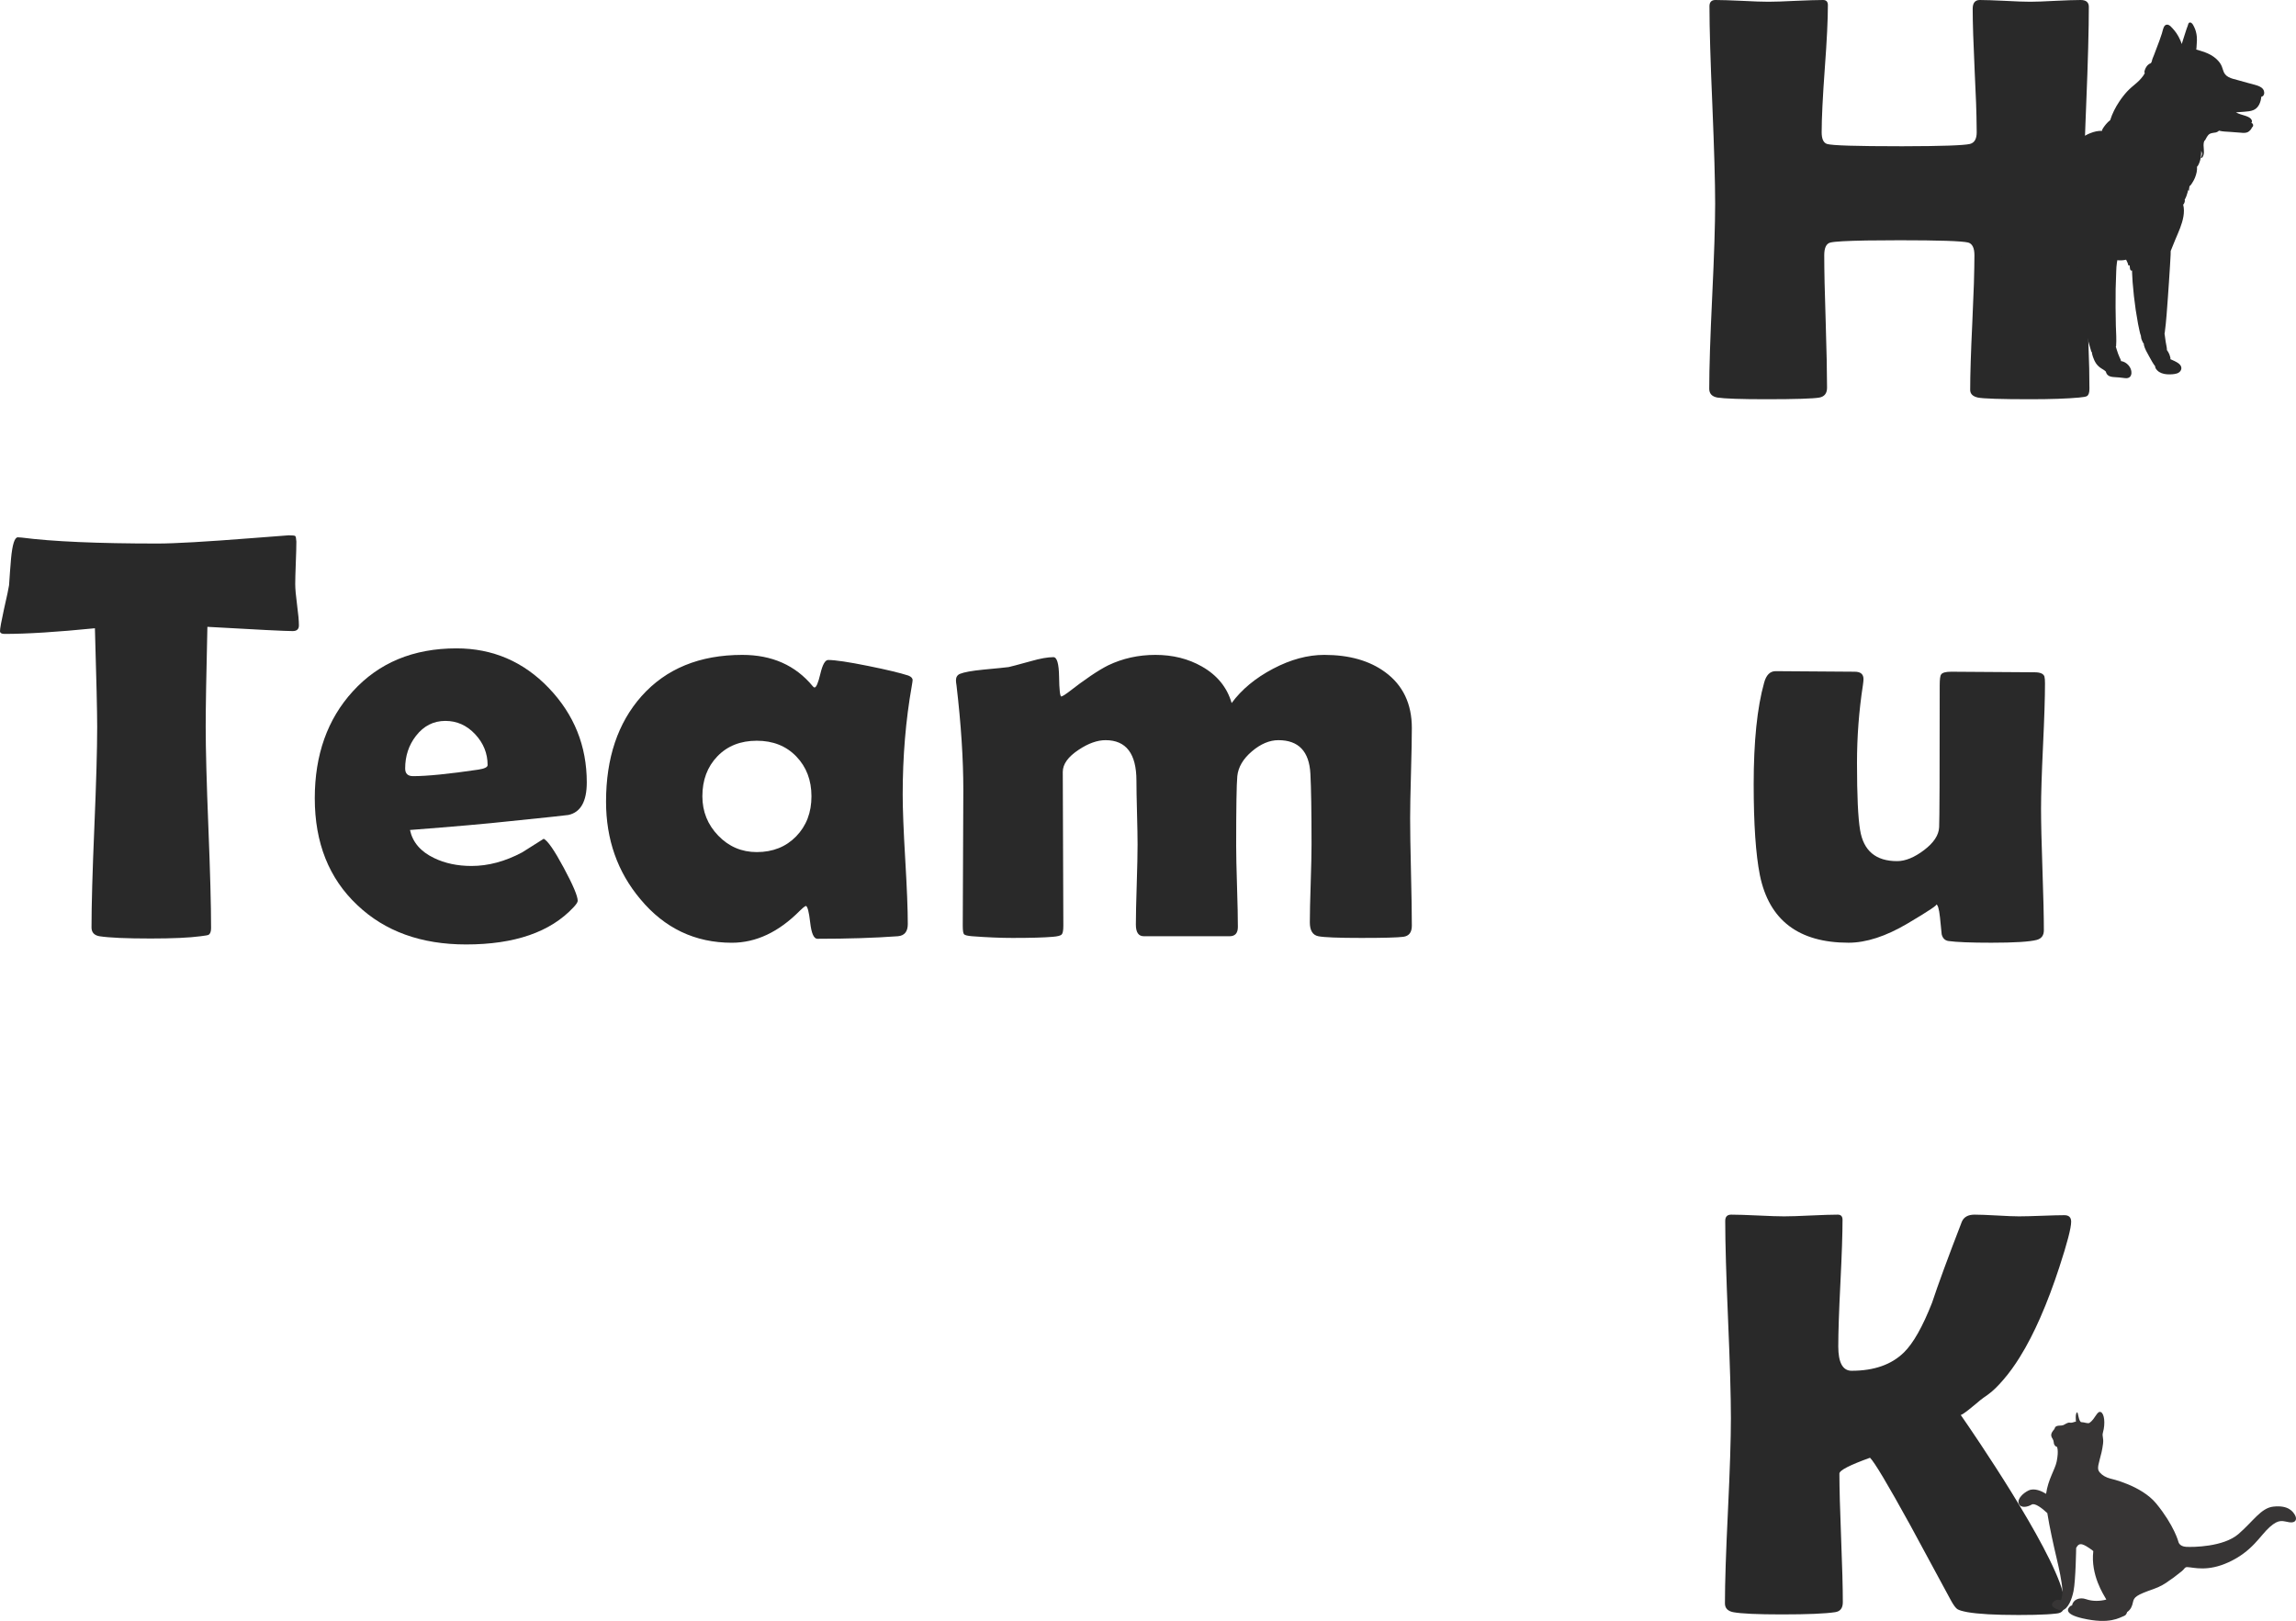 <?xml version="1.0" encoding="UTF-8" standalone="no"?>
<svg xmlns="http://www.w3.org/2000/svg" xmlns:xlink="http://www.w3.org/1999/xlink" style="isolation:isolate" viewBox="174 314.676 746 526.649" width="746pt" height="526.649pt">
  <defs>
    <clipPath id="_clipPath_h9d1G8zR8hAp8K2ZLjR6hiDXQAlN5fE3">
      <rect x="174" y="314.676" width="746" height="526.649"></rect>
    </clipPath>
  </defs>
  <g clip-path="url(#_clipPath_h9d1G8zR8hAp8K2ZLjR6hiDXQAlN5fE3)">
    <path d=" M 271.121 517.879 C 271.121 519.107 270.444 519.719 269.096 519.719 C 266.763 519.719 257.527 519.26 241.386 518.339 C 241.018 533.866 240.833 544.7 240.833 550.836 C 240.833 558.078 241.125 568.971 241.708 583.516 C 242.291 598.061 242.582 608.956 242.582 616.196 C 242.582 617.363 242.307 618.1 241.755 618.406 C 241.571 618.529 240.71 618.682 239.177 618.866 C 235.494 619.357 230.093 619.602 222.975 619.602 C 215.057 619.602 209.503 619.357 206.312 618.866 C 204.593 618.56 203.735 617.609 203.735 616.012 C 203.735 608.771 204.041 597.908 204.655 583.423 C 205.268 568.941 205.576 558.078 205.576 550.836 C 205.576 546.049 205.329 535.37 204.839 518.799 C 192.563 520.027 182.775 520.641 175.473 520.641 C 174.491 520.641 174 520.334 174 519.719 C 174 518.923 174.428 516.56 175.288 512.632 C 176.27 508.337 176.822 505.728 176.946 504.807 C 177.13 501.922 177.344 499.039 177.59 496.154 C 178.018 491.551 178.756 489.249 179.8 489.249 C 179.922 489.249 180.352 489.28 181.088 489.341 C 191.031 490.63 205.729 491.274 225.184 491.274 C 230.708 491.274 240.894 490.692 255.748 489.526 C 263.724 488.912 267.745 488.604 267.806 488.604 C 269.033 488.604 269.739 488.682 269.925 488.835 C 270.109 488.989 270.23 489.587 270.293 490.63 C 270.293 492.287 270.23 494.588 270.109 497.535 C 269.985 500.788 269.925 503.089 269.925 504.438 C 269.925 505.973 270.123 508.228 270.522 511.205 C 270.92 514.182 271.121 516.406 271.121 517.879 Z " fill="rgb(41,41,41)"></path>
    <path d=" M 332.432 563.263 C 332.432 559.458 331.081 556.115 328.381 553.229 C 325.679 550.345 322.457 548.902 318.716 548.902 C 314.849 548.902 311.657 550.529 309.142 553.781 C 306.808 556.79 305.643 560.317 305.643 564.368 C 305.643 566.026 306.502 566.853 308.22 566.853 C 312.762 566.853 319.82 566.148 329.394 564.736 C 331.419 564.43 332.432 563.94 332.432 563.263 Z  M 364.652 568.878 C 364.652 575.079 362.657 578.606 358.669 579.465 C 357.991 579.589 351.64 580.264 339.612 581.491 C 332.369 582.289 321.568 583.239 307.208 584.345 C 308.066 588.334 310.674 591.372 315.033 593.458 C 318.592 595.177 322.641 596.036 327.184 596.036 C 332.646 596.036 338.139 594.563 343.663 591.617 C 345.994 590.144 348.326 588.671 350.659 587.199 C 351.948 587.812 354.111 590.943 357.15 596.589 C 360.187 602.236 361.706 605.826 361.706 607.359 C 361.706 607.789 361.246 608.495 360.325 609.476 C 352.836 617.517 341.207 621.536 325.435 621.536 C 310.828 621.536 299.044 617.271 290.085 608.74 C 280.879 600.086 276.276 588.518 276.276 574.035 C 276.276 559.919 280.387 548.35 288.612 539.328 C 297.082 530.001 308.313 525.335 322.306 525.335 C 334.089 525.335 344.091 529.633 352.316 538.224 C 360.539 546.816 364.652 557.035 364.652 568.878 Z " fill="rgb(41,41,41)"></path>
    <path d=" M 437.654 573.39 C 437.654 568.174 436.011 563.862 432.728 560.456 C 429.445 557.049 425.164 555.346 419.886 555.346 C 414.608 555.346 410.343 557.035 407.09 560.41 C 403.837 563.786 402.211 568.112 402.211 573.39 C 402.211 578.361 403.928 582.627 407.367 586.186 C 410.803 589.746 414.976 591.525 419.886 591.525 C 425.102 591.525 429.368 589.822 432.683 586.416 C 435.996 583.01 437.654 578.669 437.654 573.39 Z  M 467.297 572.837 C 467.297 577.564 467.572 584.59 468.124 593.919 C 468.677 603.248 468.953 610.245 468.953 614.908 C 468.953 617.363 467.879 618.682 465.731 618.866 C 458.121 619.418 449.406 619.695 439.586 619.695 C 438.42 619.695 437.638 617.932 437.24 614.402 C 436.839 610.873 436.364 609.078 435.812 609.016 C 435.32 609.262 434.676 609.784 433.879 610.58 C 427.006 617.517 419.64 620.983 411.785 620.983 C 399.817 620.983 389.905 616.259 382.05 606.806 C 374.624 597.97 370.911 587.414 370.911 575.139 C 370.911 560.962 374.747 549.547 382.419 540.893 C 390.396 531.933 401.321 527.453 415.191 527.453 C 424.826 527.453 432.436 530.829 438.022 537.579 C 438.266 537.887 438.482 538.04 438.666 538.04 C 439.218 538.04 439.847 536.552 440.553 533.575 C 441.258 530.598 442.103 529.109 443.085 529.109 C 445.355 529.109 449.681 529.754 456.065 531.043 C 462.14 532.271 466.498 533.314 469.137 534.173 C 470.058 534.541 470.518 535.033 470.518 535.646 C 470.518 535.892 470.426 536.536 470.242 537.579 C 468.277 548.688 467.297 560.441 467.297 572.837 Z " fill="rgb(41,41,41)"></path>
    <path d=" M 632.725 615.46 C 632.725 617.609 631.804 618.806 629.963 619.05 C 628.121 619.294 623.579 619.418 616.339 619.418 C 608.848 619.418 604.186 619.234 602.343 618.866 C 600.503 618.498 599.582 616.995 599.582 614.356 C 599.582 611.533 599.676 607.313 599.861 601.697 C 600.044 596.082 600.135 591.863 600.135 589.039 C 600.135 578.301 600.01 570.66 599.767 566.117 C 599.399 558.814 595.93 555.162 589.363 555.162 C 586.479 555.162 583.612 556.375 580.757 558.798 C 577.903 561.224 576.323 563.908 576.016 566.853 C 575.771 569.432 575.648 576.98 575.648 589.5 C 575.648 592.385 575.741 596.758 575.925 602.618 C 576.109 608.479 576.2 612.883 576.2 615.828 C 576.2 617.853 575.31 618.866 573.531 618.866 L 545.637 618.866 C 543.918 618.866 543.059 617.609 543.059 615.092 C 543.059 612.208 543.152 607.881 543.336 602.112 C 543.52 596.343 543.612 591.986 543.612 589.039 C 543.612 586.769 543.55 583.332 543.427 578.729 C 543.304 574.126 543.243 570.66 543.243 568.326 C 543.243 559.551 539.899 555.162 533.209 555.162 C 530.509 555.162 527.594 556.206 524.464 558.292 C 521.026 560.564 519.309 562.957 519.309 565.472 C 519.309 571.058 519.339 579.405 519.401 590.512 C 519.461 601.621 519.493 609.937 519.493 615.46 C 519.493 616.995 519.309 617.946 518.941 618.314 C 518.573 618.682 517.62 618.926 516.086 619.05 C 513.325 619.294 508.966 619.418 503.015 619.418 C 499.148 619.418 494.759 619.234 489.851 618.866 C 488.377 618.744 487.503 618.529 487.226 618.221 C 486.951 617.915 486.813 616.995 486.813 615.46 C 486.813 610.55 486.843 603.202 486.904 593.412 C 486.965 583.624 486.997 576.275 486.997 571.365 C 486.997 561.3 486.261 549.977 484.787 537.395 C 484.663 536.659 484.603 536.106 484.603 535.738 C 484.603 534.695 485.031 533.989 485.891 533.621 C 487.241 533.069 489.788 532.608 493.532 532.24 C 498.135 531.811 500.866 531.535 501.726 531.411 C 502.339 531.289 504.764 530.645 508.999 529.479 C 512.004 528.62 514.43 528.189 516.27 528.189 C 517.436 528.189 518.051 530.323 518.112 534.588 C 518.172 538.854 518.419 540.985 518.848 540.985 C 519.461 540.741 520.167 540.311 520.966 539.696 C 526.489 535.401 530.847 532.455 534.038 530.859 C 538.763 528.59 543.888 527.453 549.411 527.453 C 555.057 527.453 560.09 528.711 564.509 531.227 C 569.48 534.05 572.703 538.01 574.175 543.102 C 577.427 538.685 581.908 534.972 587.617 531.964 C 593.323 528.958 598.877 527.453 604.277 527.453 C 612.379 527.453 618.975 529.326 624.07 533.069 C 629.838 537.303 632.725 543.349 632.725 551.204 C 632.725 554.457 632.633 559.351 632.448 565.887 C 632.263 572.423 632.172 577.318 632.172 580.57 C 632.172 584.436 632.263 590.253 632.448 598.015 C 632.633 605.78 632.725 611.593 632.725 615.46 Z " fill="rgb(41,41,41)"></path>
    <path d=" M 852.811 434.389 C 852.664 428.28 852.368 420.472 851.924 410.964 C 851.26 397.588 850.939 387.563 850.939 380.863 C 850.939 374.828 851.161 366.231 851.58 355.073 C 851.654 353.077 851.728 351.008 851.826 348.841 C 852.417 334.603 852.688 323.937 852.688 316.892 C 852.688 315.415 851.801 314.676 850.028 314.676 C 848.18 314.676 845.446 314.774 841.801 314.947 C 838.13 315.144 835.421 315.242 833.647 315.242 C 831.8 315.242 829.066 315.144 825.396 314.947 C 821.75 314.774 819.04 314.676 817.267 314.676 C 815.715 314.676 814.951 315.636 814.951 317.533 C 814.951 322.016 815.173 328.716 815.592 337.658 C 815.986 345.441 816.207 351.501 816.232 355.861 C 816.257 356.501 816.257 357.093 816.257 357.659 C 816.257 359.827 815.518 361.083 814.04 361.453 C 812.02 361.921 804.901 362.167 792.659 362.191 L 791.206 362.191 C 777.091 362.191 769.233 361.945 767.632 361.453 C 766.475 361.083 765.883 359.827 765.883 357.659 C 765.883 353.077 766.228 346.18 766.893 336.993 C 767.583 327.829 767.903 320.932 767.903 316.326 C 767.903 315.242 767.386 314.676 766.352 314.676 C 764.381 314.676 761.425 314.774 757.459 314.947 C 753.518 315.144 750.537 315.242 748.592 315.242 C 746.67 315.242 743.813 315.144 739.97 314.947 C 736.127 314.774 733.27 314.676 731.373 314.676 C 730.068 314.676 729.427 315.365 729.427 316.695 C 729.427 323.814 729.748 334.529 730.364 348.791 C 730.955 363.054 731.275 373.744 731.275 380.863 C 731.275 387.563 730.955 397.588 730.314 410.964 C 729.674 424.339 729.354 434.364 729.354 440.991 C 729.354 442.567 730.24 443.528 732.014 443.848 C 734.28 444.193 739.551 444.39 747.852 444.39 C 757.41 444.39 763.199 444.193 765.145 443.848 C 766.82 443.528 767.632 442.444 767.632 440.621 C 767.632 435.818 767.485 428.65 767.189 419.117 C 766.869 409.584 766.721 402.416 766.721 397.613 C 766.721 395.174 767.386 393.795 768.741 393.475 C 770.194 393.13 774.086 392.933 780.417 392.81 C 783.446 392.76 787.043 392.736 791.206 392.736 C 803.965 392.736 811.404 392.982 813.473 393.475 C 814.828 393.844 815.518 395.224 815.518 397.613 C 815.518 400.076 815.444 403.155 815.345 406.875 C 815.222 410.496 815.05 414.708 814.828 419.487 C 814.36 429.216 814.138 436.507 814.138 441.36 C 814.138 442.641 814.976 443.478 816.651 443.848 C 818.351 444.193 824.016 444.39 833.647 444.39 C 840.446 444.39 845.742 444.193 849.486 443.848 C 850.939 443.725 851.801 443.552 852.048 443.38 C 852.614 443.06 852.885 442.272 852.885 440.991 C 852.885 439.094 852.861 436.877 852.811 434.389 Z " fill="rgb(41,41,41)"></path>
    <path d=" M 908.823 346.101 C 908.781 346.122 908.739 346.101 908.717 346.101 C 908.591 347.79 907.873 349.69 906.247 350.408 C 905.297 350.83 904.22 350.894 903.186 350.978 C 902.594 351.02 902.003 351.062 901.412 351.105 C 901.116 351.126 900.8 351.168 900.483 351.189 C 901.454 351.738 902.573 351.97 903.629 352.329 C 904.241 352.54 904.959 352.836 905.381 353.322 C 905.593 353.575 905.719 353.871 905.677 354.187 C 905.656 354.335 905.593 354.483 905.508 354.589 C 905.698 354.652 905.867 354.8 905.973 354.969 C 906.163 355.306 906.12 355.834 905.74 356.045 C 905.719 356.066 905.698 356.066 905.698 356.066 C 905.529 356.594 905.128 357.016 904.685 357.375 C 903.903 357.988 902.806 357.861 901.898 357.777 C 900.758 357.692 899.639 357.608 898.498 357.523 C 897.401 357.439 896.197 357.439 895.12 357.164 C 895.078 357.143 895.057 357.122 895.036 357.101 C 894.719 357.396 894.36 357.608 893.917 357.713 C 893.326 357.84 892.692 357.84 892.122 358.093 C 891.615 358.326 891.32 358.727 891.045 359.17 C 890.898 359.402 890.792 359.635 890.665 359.867 C 890.56 360.078 890.412 360.352 890.222 360.479 C 890.201 360.5 890.201 360.479 890.18 360.5 C 889.842 361.366 889.99 362.379 890.053 363.287 C 890.095 363.815 890.116 364.385 889.99 364.892 C 889.905 365.293 889.673 365.821 889.293 366.011 C 889.208 366.032 889.124 365.99 889.145 365.905 C 889.187 365.673 889.314 365.441 889.377 365.209 C 889.42 365.04 889.462 364.871 889.483 364.681 C 889.462 364.533 889.441 364.364 889.398 364.216 C 889.356 364.026 889.293 363.857 889.208 363.688 C 889.208 363.984 889.208 364.28 889.187 364.596 C 889.145 365.082 889.124 365.589 889.018 366.074 C 888.913 366.581 888.786 367.067 888.596 367.552 C 888.406 368.017 888.216 368.502 887.836 368.861 C 887.942 370.022 887.625 371.268 887.203 372.345 C 886.97 372.915 886.696 373.464 886.358 373.971 C 886.105 374.372 885.83 374.879 885.408 375.153 C 885.324 375.617 885.239 376.082 885.218 376.546 C 885.218 376.652 885.049 376.673 885.049 376.568 C 885.028 376.462 885.007 376.378 885.007 376.272 C 884.922 376.589 884.838 376.927 884.753 377.243 C 884.648 377.644 884.521 378.046 884.373 378.426 C 884.289 378.616 884.205 378.827 884.12 379.017 C 884.036 379.186 883.972 379.355 883.846 379.481 C 883.909 379.756 883.888 380.051 883.825 380.326 C 883.782 380.474 883.719 380.642 883.635 380.769 C 883.571 380.917 883.487 381.065 883.339 381.149 C 883.993 383.662 883.233 386.407 882.347 388.771 C 881.861 390.038 881.312 391.284 880.784 392.529 C 880.277 393.754 879.813 395 879.285 396.224 C 879.306 397.005 879.243 397.787 879.201 398.547 C 879.158 399.412 879.116 400.278 879.053 401.144 C 878.947 402.896 878.842 404.649 878.715 406.422 C 878.525 409.737 878.229 413.094 877.997 416.409 C 877.976 416.599 877.976 416.768 877.955 416.958 C 877.807 418.942 877.596 420.906 877.343 422.87 C 877.343 422.912 877.3 422.954 877.279 422.996 C 877.322 423.355 877.364 423.693 877.427 424.052 C 877.491 424.601 877.575 425.171 877.659 425.72 C 877.744 426.227 877.828 426.712 877.934 427.219 C 877.997 427.599 878.082 428 878.06 428.401 C 878.377 428.845 878.652 429.309 878.863 429.816 C 878.968 430.09 879.032 430.365 879.116 430.639 C 879.158 430.787 879.222 430.956 879.222 431.125 C 879.222 431.188 879.201 431.294 879.158 431.357 C 879.644 431.547 880.109 431.78 880.552 431.991 C 881.016 432.223 881.46 432.455 881.882 432.772 C 882.6 433.321 883.043 434.186 882.537 435.073 C 881.988 436.023 880.826 436.192 879.813 436.277 C 878.652 436.361 877.427 436.34 876.329 435.918 C 875.844 435.728 875.379 435.474 874.999 435.094 C 874.661 434.778 874.281 434.292 874.239 433.827 C 874.239 433.785 874.26 433.764 874.281 433.743 C 873.479 432.708 872.846 431.484 872.212 430.344 C 871.579 429.204 870.861 427.979 870.565 426.712 C 870.544 426.628 870.586 426.586 870.629 426.543 C 870.354 426.1 870.08 425.635 869.89 425.129 C 869.763 424.833 869.678 424.495 869.657 424.179 C 869.657 424.136 869.636 424.094 869.636 424.052 C 869.615 423.989 869.615 423.904 869.615 423.82 C 869.404 423.292 869.277 422.701 869.151 422.152 C 868.982 421.413 868.834 420.674 868.686 419.935 C 868.412 418.436 868.158 416.937 867.926 415.417 C 867.483 412.397 867.145 409.378 866.913 406.338 C 866.849 405.472 866.807 404.585 866.765 403.72 C 866.744 403.34 866.723 402.938 866.723 402.558 C 866.596 402.643 866.448 402.643 866.3 402.516 C 866.068 402.263 866.047 401.777 866.005 401.461 C 865.963 401.228 865.963 401.017 865.941 400.785 C 865.92 400.806 865.92 400.827 865.899 400.848 C 865.815 401.017 865.54 400.996 865.498 400.806 C 865.435 400.532 865.371 400.236 865.245 399.983 C 865.118 399.729 864.991 399.497 864.886 399.222 C 864.865 399.18 864.822 399.117 864.801 399.054 C 864.59 399.117 864.358 399.159 864.147 399.18 C 864.02 399.201 863.914 399.222 863.788 399.222 C 863.45 399.265 863.091 399.286 862.732 399.265 C 862.521 399.265 862.225 399.265 861.951 399.201 C 861.909 399.497 861.866 399.792 861.803 400.088 C 861.676 400.975 861.613 401.862 861.592 402.748 C 861.508 404.691 861.444 406.633 861.402 408.576 C 861.339 412.524 861.381 416.493 861.465 420.442 C 861.529 422.658 861.719 424.896 861.55 427.113 C 861.55 427.177 861.486 427.24 861.444 427.261 C 861.55 427.641 861.676 427.979 861.782 428.359 C 861.909 428.781 862.056 429.204 862.204 429.626 C 862.352 430.027 862.521 430.428 862.69 430.808 C 862.88 431.188 863.091 431.547 863.133 431.991 C 864.97 432.223 866.659 434.06 866.533 435.939 C 866.49 436.382 866.343 436.847 866.005 437.163 C 865.604 437.522 865.055 437.586 864.548 437.543 C 863.872 437.48 863.218 437.375 862.542 437.311 C 861.888 437.248 861.212 437.248 860.536 437.163 C 859.924 437.1 859.27 436.952 858.805 436.509 C 858.509 436.213 858.298 435.833 858.235 435.432 C 857.813 434.989 857.264 434.693 856.757 434.376 C 856.081 433.954 855.511 433.426 855.068 432.793 C 854.625 432.138 854.287 431.399 854.033 430.639 C 853.865 430.111 853.696 429.541 853.632 428.993 C 853.569 428.993 853.505 428.971 853.484 428.887 C 853.231 428.127 853.02 427.346 852.809 426.586 C 852.049 423.883 851.458 421.159 850.951 418.415 C 850.317 414.889 849.832 411.32 849.473 407.752 C 849.388 406.76 849.283 405.768 849.241 404.775 C 849.198 404.247 849.198 403.72 849.177 403.213 C 849.177 402.791 849.156 402.368 849.198 401.967 C 849.051 401.735 848.903 401.524 848.755 401.313 C 848.628 401.334 848.523 401.27 848.438 401.144 C 848.016 400.341 847.678 399.476 847.467 398.589 C 847.298 397.913 847.214 397.174 847.256 396.478 C 847.045 396.372 846.855 396.267 846.644 396.182 C 846.01 395.908 845.335 395.76 844.701 395.464 C 844.511 395.359 844.638 395.105 844.807 395.084 L 845.102 395.084 C 845.187 395 845.292 394.894 845.377 394.789 C 845.292 394.831 845.229 394.852 845.145 394.873 C 844.786 394.979 844.384 395 844.004 394.958 C 843.582 394.915 843.096 394.873 842.738 394.662 C 842.505 394.535 842.632 394.24 842.843 394.218 C 843.033 394.197 843.202 394.218 843.371 394.24 C 843.371 394.197 843.392 394.155 843.455 394.134 C 843.582 394.029 843.709 393.923 843.836 393.796 C 843.392 393.965 842.928 394.092 842.421 394.155 C 841.661 394.24 840.732 394.303 840.035 393.965 C 839.803 393.86 839.93 393.522 840.141 393.522 L 840.267 393.522 C 840.415 393.416 840.521 393.268 840.563 393.1 C 840.246 393.311 839.845 393.416 839.465 393.374 C 839.191 393.353 838.895 393.289 838.663 393.142 C 838.409 392.994 838.304 392.825 838.198 392.593 C 837.628 392.677 837.058 392.614 836.488 392.593 C 835.897 392.551 835.327 392.487 834.736 392.403 C 833.511 392.234 832.308 391.98 831.104 391.664 C 829.901 391.347 828.718 390.967 827.578 390.524 C 827.388 390.439 827.198 390.355 827.008 390.291 C 826.628 391.833 826.163 393.332 825.593 394.831 C 825.277 395.654 824.96 396.457 824.601 397.259 C 824.242 398.04 823.925 398.969 823.377 399.624 C 823.355 399.645 823.313 399.666 823.292 399.666 C 822.975 400.173 822.616 400.679 822.258 401.165 C 821.751 401.798 821.244 402.411 820.695 403.002 C 820.78 399.814 820.843 397.174 820.843 395.063 C 820.843 393.015 820.252 391.833 819.09 391.516 C 817.317 391.094 810.941 390.883 800.004 390.883 C 796.436 390.883 793.353 390.904 790.756 390.946 C 790.946 390.46 791.115 389.975 791.284 389.489 C 791.39 389.193 791.495 388.877 791.601 388.581 C 792.825 384.929 793.881 381.213 794.915 377.497 C 795.211 376.483 795.486 375.449 795.781 374.414 C 795.929 373.907 796.077 373.401 796.224 372.894 C 796.246 372.809 796.288 372.746 796.309 372.662 C 796.288 372.619 796.288 372.577 796.309 372.535 C 796.858 369.474 798.885 366.686 801.25 364.702 C 811.743 364.681 817.845 364.47 819.576 364.068 C 820.843 363.752 821.476 362.675 821.476 360.817 C 821.476 360.331 821.476 359.825 821.455 359.276 C 822.089 359.297 822.722 359.318 823.334 359.36 C 827.578 359.55 831.78 359.909 836.024 360.057 C 838.388 360.141 840.753 360.184 843.118 360.141 C 845.398 360.099 847.678 359.909 849.958 359.867 C 850.254 359.381 850.887 359.065 851.352 358.811 C 851.479 358.727 851.605 358.663 851.753 358.6 C 852.218 358.326 852.724 358.114 853.21 357.924 C 854.413 357.439 855.701 357.143 856.989 357.185 C 856.968 356.784 857.285 356.362 857.496 356.045 C 857.749 355.686 858.003 355.327 858.298 354.99 C 858.678 354.504 859.143 354.103 859.628 353.723 C 860.283 351.59 861.339 349.542 862.563 347.705 C 862.943 347.114 863.366 346.544 863.788 345.995 C 864.21 345.446 864.653 344.918 865.118 344.412 C 866.068 343.398 867.103 342.554 868.158 341.667 C 868.728 341.202 869.256 340.654 869.721 340.105 C 870.143 339.619 870.544 339.07 870.861 338.479 C 870.776 338.352 870.776 338.183 870.755 338.035 C 870.755 337.866 870.819 337.655 870.861 337.508 C 870.966 337.149 871.114 336.832 871.304 336.515 C 871.473 336.22 871.684 335.945 871.959 335.713 C 872.085 335.607 872.233 335.502 872.402 335.396 C 872.55 335.312 872.719 335.27 872.867 335.185 C 872.888 335.185 872.888 335.185 872.888 335.185 C 872.888 335.164 872.888 335.164 872.888 335.143 C 872.93 335.08 872.951 335.037 872.972 334.974 C 872.993 334.911 873.014 334.868 873.057 334.805 C 873.078 334.763 873.12 334.721 873.141 334.657 C 873.247 333.961 873.563 333.285 873.838 332.63 C 874.133 331.87 874.408 331.089 874.704 330.329 C 875.316 328.767 875.907 327.183 876.414 325.579 C 876.625 324.882 876.773 324.122 877.068 323.467 C 877.258 323.066 877.575 322.728 877.997 322.686 C 878.082 322.665 878.187 322.665 878.314 322.686 C 878.968 322.813 879.475 323.425 879.897 323.889 C 880.383 324.396 880.805 324.966 881.206 325.536 C 881.65 326.212 882.051 326.93 882.368 327.669 C 882.558 328.091 882.748 328.534 882.874 328.978 C 882.896 328.914 882.917 328.851 882.938 328.788 C 883.022 328.471 883.128 328.154 883.233 327.838 C 883.423 327.204 883.635 326.55 883.846 325.916 C 884.036 325.283 884.226 324.671 884.458 324.037 C 884.563 323.742 884.69 323.425 884.796 323.129 C 884.901 322.855 884.944 322.559 885.07 322.306 C 885.26 321.926 885.661 321.884 885.999 322.116 C 886.4 322.39 886.696 322.96 886.886 323.383 C 887.393 324.375 887.667 325.494 887.773 326.592 C 887.836 327.331 887.815 328.049 887.752 328.767 C 887.731 329.126 887.709 329.484 887.688 329.843 C 887.667 330.139 887.667 330.477 887.583 330.772 C 889.567 331.342 891.573 331.913 893.262 333.137 C 894.001 333.665 894.656 334.298 895.205 335.016 C 895.796 335.819 896.07 336.663 896.345 337.571 C 896.619 338.563 897.232 339.281 898.139 339.746 C 899.026 340.21 900.019 340.421 900.969 340.675 C 902.067 340.97 903.186 341.287 904.305 341.604 C 905.36 341.878 906.416 342.153 907.472 342.49 C 908.337 342.786 909.224 343.251 909.562 344.158 C 909.815 344.876 909.667 345.869 908.823 346.101 Z " fill="rgb(41,41,41)"></path>
    <path d=" M 838.445 536.684 C 838.445 541.209 838.23 547.996 837.803 557.045 C 837.376 566.095 837.161 572.881 837.161 577.406 C 837.161 581.808 837.313 588.412 837.62 597.217 C 837.925 606.021 838.078 612.595 838.078 616.936 C 838.078 618.586 837.313 619.627 835.785 620.054 C 833.46 620.665 828.541 620.971 821.019 620.971 C 814.354 620.971 809.707 620.788 807.078 620.421 C 805.916 620.237 805.182 619.504 804.877 618.219 C 804.693 616.385 804.51 614.551 804.326 612.717 C 804.02 609.905 803.592 608.498 803.042 608.498 C 803.899 608.498 800.809 610.577 793.78 614.734 C 786.748 618.893 780.357 620.971 774.611 620.971 C 758.407 620.971 748.807 613.666 745.812 599.051 C 744.466 592.264 743.794 582.42 743.794 569.518 C 743.794 555.578 744.924 544.571 747.187 536.5 C 747.859 533.994 749.113 532.74 750.947 532.74 C 753.76 532.74 758.04 532.771 763.788 532.831 C 769.534 532.893 773.815 532.923 776.629 532.923 C 778.524 532.923 779.473 533.719 779.473 535.308 C 779.473 535.736 779.409 536.378 779.289 537.234 C 778.005 545.55 777.363 553.988 777.363 562.548 C 777.363 573.187 777.698 580.464 778.372 584.377 C 779.473 591.103 783.476 594.465 790.386 594.465 C 793.075 594.465 795.996 593.272 799.145 590.888 C 802.294 588.504 803.928 586.027 804.051 583.459 C 804.174 581.197 804.235 565.849 804.235 537.417 C 804.235 535.4 804.387 534.207 804.693 533.841 C 805.06 533.23 806.161 532.923 807.996 532.923 C 810.991 532.923 815.5 532.955 821.523 533.015 C 827.546 533.077 832.055 533.107 835.051 533.107 C 836.886 533.107 837.955 533.565 838.262 534.483 C 838.383 534.973 838.445 535.706 838.445 536.684 Z " fill="rgb(41,41,41)"></path>
    <path d=" M 813.699 772.672 C 815.279 771.43 817.029 769.929 817.335 769.671 C 818.048 769.073 818.828 768.562 819.591 768.03 C 821.63 766.609 823.273 764.86 824.897 762.99 C 826.852 760.739 828.58 758.301 830.162 755.776 C 832.737 751.665 834.919 747.313 836.873 742.876 C 839.233 737.517 841.262 732.013 843.085 726.449 C 845.659 718.591 846.946 713.646 846.946 711.627 C 846.946 710.204 846.215 709.5 844.738 709.5 C 843.153 709.5 840.714 709.568 837.422 709.69 C 834.143 709.812 831.677 709.879 830.011 709.879 C 828.412 709.879 826.014 709.784 822.79 709.595 C 819.565 709.419 817.154 709.324 815.555 709.324 C 813.468 709.324 812.086 710.083 811.423 711.627 C 806.938 723.224 803.714 732.004 801.749 737.951 C 798.687 745.742 795.639 751.12 792.645 754.06 C 788.594 758.057 782.917 760.049 775.614 760.049 C 772.729 760.049 771.279 757.407 771.279 752.123 C 771.279 747.584 771.509 740.729 771.97 731.557 C 772.431 722.384 772.661 715.516 772.661 710.977 C 772.661 709.879 772.146 709.324 771.103 709.324 C 769.193 709.324 766.307 709.419 762.445 709.595 C 758.584 709.784 755.658 709.879 753.693 709.879 C 751.796 709.879 748.924 709.784 745.09 709.595 C 741.256 709.419 738.384 709.324 736.487 709.324 C 735.2 709.324 734.549 710.001 734.549 711.343 C 734.549 718.469 734.861 729.159 735.471 743.425 C 736.08 757.691 736.392 768.395 736.392 775.507 C 736.392 782.2 736.067 792.24 735.43 805.612 C 734.78 818.998 734.455 828.996 734.455 835.621 C 734.455 837.166 735.349 838.114 737.124 838.48 C 739.711 838.968 744.982 839.212 752.962 839.212 C 761.307 839.212 767.079 838.968 770.276 838.48 C 771.929 838.236 772.756 837.166 772.756 835.256 C 772.756 830.595 772.566 823.617 772.2 814.31 C 771.834 805.016 771.645 798.065 771.645 793.459 C 771.645 792.416 774.964 790.695 781.589 788.311 C 782.998 789.652 787.361 796.954 794.663 810.218 C 799.08 818.442 803.537 826.666 808.008 834.89 C 808.808 836.299 809.472 837.179 809.986 837.505 C 810.515 837.843 811.599 838.168 813.265 838.48 C 816.761 839.09 822.275 839.401 829.835 839.401 C 831.535 839.401 833.235 839.388 834.935 839.349 C 836.294 839.318 837.654 839.272 839.011 839.192 C 839.928 839.139 840.846 839.072 841.759 838.967 C 842.488 838.883 843.253 838.843 843.848 838.365 C 844.347 837.964 844.633 837.363 844.75 836.743 C 845.042 835.204 844.651 833.535 844.251 832.053 C 843.633 829.763 842.741 827.547 841.788 825.378 C 840.588 822.647 839.252 819.975 837.86 817.337 C 836.295 814.37 834.652 811.445 832.966 808.546 C 831.221 805.546 829.428 802.574 827.603 799.622 C 825.853 796.792 824.073 793.98 822.27 791.183 C 820.687 788.726 819.085 786.28 817.467 783.846 C 816.218 781.967 814.96 780.094 813.691 778.228 C 812.812 776.935 811.927 775.647 811.034 774.365 C 811.176 774.567 812.378 773.71 813.699 772.672 Z " fill="rgb(41,41,41)"></path>
    <path d=" M 833.123 798.936 C 835.011 798.049 837.388 799.158 838.804 800.026 C 839.455 795.286 841.723 792.15 842.253 789.488 C 842.973 785.867 842.331 784.755 842.331 784.755 C 842.331 784.755 841.854 784.77 841.454 784.029 C 841.246 783.644 841.345 782.804 840.933 782.185 C 840.254 781.165 840.227 780.454 841.436 779.07 C 841.712 778.754 841.533 778.362 842.169 778.057 C 842.806 777.752 843.656 777.968 844.359 777.721 C 844.84 777.553 845.745 776.776 846.511 776.902 C 847.418 777.051 847.763 776.625 848.497 776.58 C 848.497 776.58 848.203 773.846 848.88 773.557 C 849.218 773.412 849.376 776.745 850.309 776.746 C 851.243 776.748 852.407 777.324 852.933 776.958 C 854.766 775.686 855.374 772.972 856.576 773.469 C 857.709 773.938 858.117 777.078 857.276 780.103 C 856.908 781.429 857.564 781.713 857.305 783.758 C 857.04 785.84 856.661 787.288 856.195 788.987 C 855.461 791.668 855.556 792.305 856.328 793.175 C 857.099 794.045 858.301 794.725 859.674 795.079 C 859.674 795.079 869.734 797.248 874.621 803.226 C 880.462 810.371 881.82 815.691 881.82 815.691 C 881.82 815.691 882.108 817.121 884.298 817.252 C 886.487 817.383 896.436 817.307 901.302 813.094 C 906.169 808.882 908.622 804.634 912.631 804.188 C 917.566 803.639 919.069 805.838 919.712 807.03 C 920.354 808.222 919.999 809.574 917.874 809.282 C 915.749 808.989 914.655 807.99 911.464 810.82 C 908.273 813.65 905.877 818.69 898.088 822.267 C 891.235 825.415 886.814 823.939 884.672 823.835 C 883.819 823.793 883.673 824.596 882.919 825.148 C 881.678 826.055 880.421 827.206 878.795 828.238 C 877.477 829.245 875.81 830.231 873.742 830.952 C 868.087 832.923 867.364 833.577 867.016 835.276 C 866.792 836.375 866.384 837.608 865.136 838.444 C 864.961 839.039 864.68 839.496 864.194 839.68 C 862.643 840.266 859.47 842.532 850.605 840.485 C 844.578 839.093 845.755 837.324 846.625 836.552 C 846.76 836.432 846.978 836.34 847.249 836.28 C 847.549 834.399 849.67 833.521 851.794 834.265 C 853.894 835 856.287 834.938 858.363 834.393 C 858.315 834.299 858.266 834.202 858.212 834.102 C 857.569 832.91 853.206 826.441 854.141 818.642 C 854.141 818.642 852.143 816.961 850.617 816.481 C 849.517 816.134 848.975 816.849 848.571 817.621 C 848.571 817.621 848.424 828.108 847.718 831.619 C 847.165 834.367 845.954 837.393 844.032 837.893 C 843.505 838.031 842.911 837.74 842.279 837.489 C 838.926 836.16 841.887 834.277 842.756 834.439 C 843.625 834.6 843.625 834.6 843.625 834.6 C 843.625 834.6 844.208 833.39 844.088 831.236 C 843.932 828.441 842.998 824.251 842.243 821.049 C 841.265 816.893 839.919 810.905 839.199 806.297 C 837.504 804.703 835.153 802.919 834.133 803.521 C 832.616 804.417 830.462 804.723 829.916 803.166 C 829.371 801.61 831.429 799.731 833.123 798.936 Z " fill="rgb(55,53,53)"></path>
  </g>
</svg>
